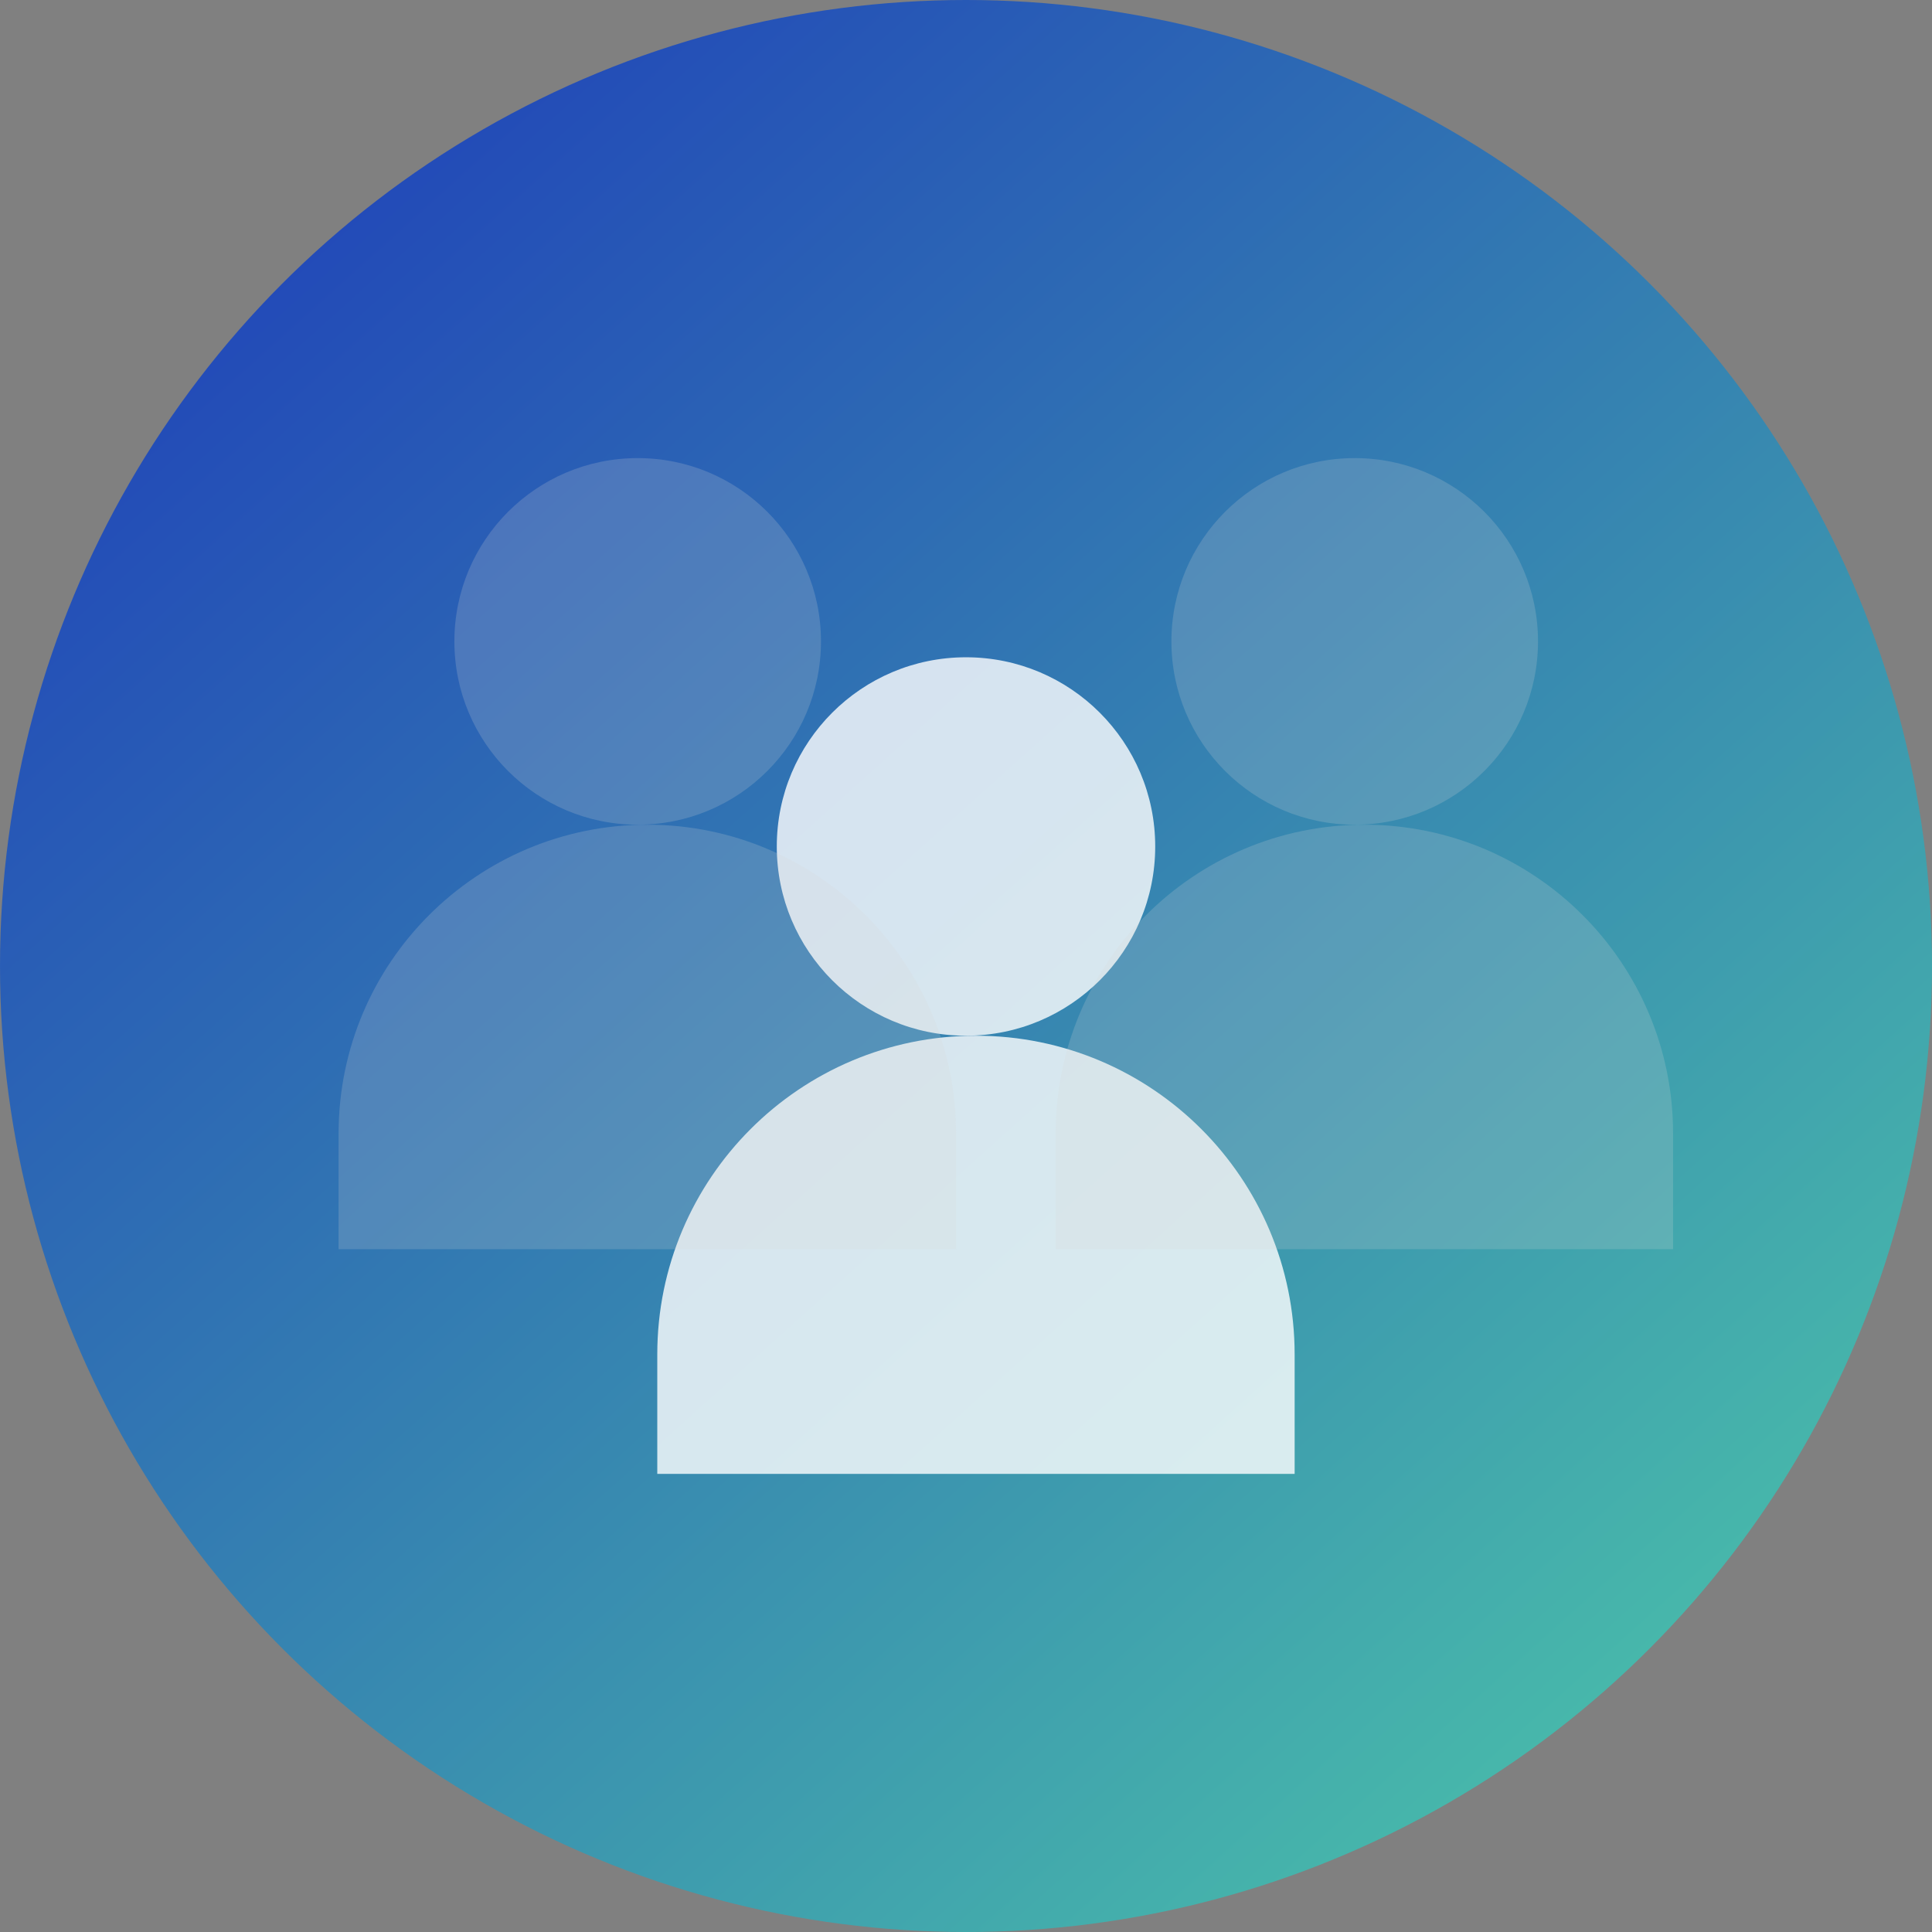 <svg width="97" height="97" viewBox="0 0 97 97" fill="none" xmlns="http://www.w3.org/2000/svg">
<rect x="0" y="0" width="97" height="97" fill="#808080" stroke="none"/>
<circle cx="48.5" cy="48.5" r="48.5" fill="url(#paint0_linear_1126_65762)"/>
<circle cx="48.5" cy="42.5" r="9.5" fill="white" fill-opacity="0.8"/>
<path d="M33 68C33 59.163 40.163 52 49 52C57.837 52 65 59.163 65 68V74H33V68Z" fill="white" fill-opacity="0.8"/>
<circle cx="68.016" cy="32.203" r="9.203" fill="#D9D9D9" fill-opacity="0.2"/>
<path d="M53 56.906C53 48.346 59.94 41.406 68.5 41.406C77.06 41.406 84 48.346 84 56.906V62.719H53V56.906Z" fill="#D9D9D9" fill-opacity="0.2"/>
<circle cx="32.016" cy="32.203" r="9.203" fill="#D9D9D9" fill-opacity="0.2"/>
<path d="M17 56.906C17 48.346 23.94 41.406 32.5 41.406C41.06 41.406 48 48.346 48 56.906V62.719H17V56.906Z" fill="#D9D9D9" fill-opacity="0.2"/>
<defs>
<linearGradient id="paint0_linear_1126_65762" x1="-1.59628e-06" y1="13.338" x2="75.175" y2="97" gradientUnits="userSpaceOnUse">
<stop stop-color="#1F40B9"/>
<stop offset="1" stop-color="#49BDAA"/>
</linearGradient>
</defs>
</svg>
